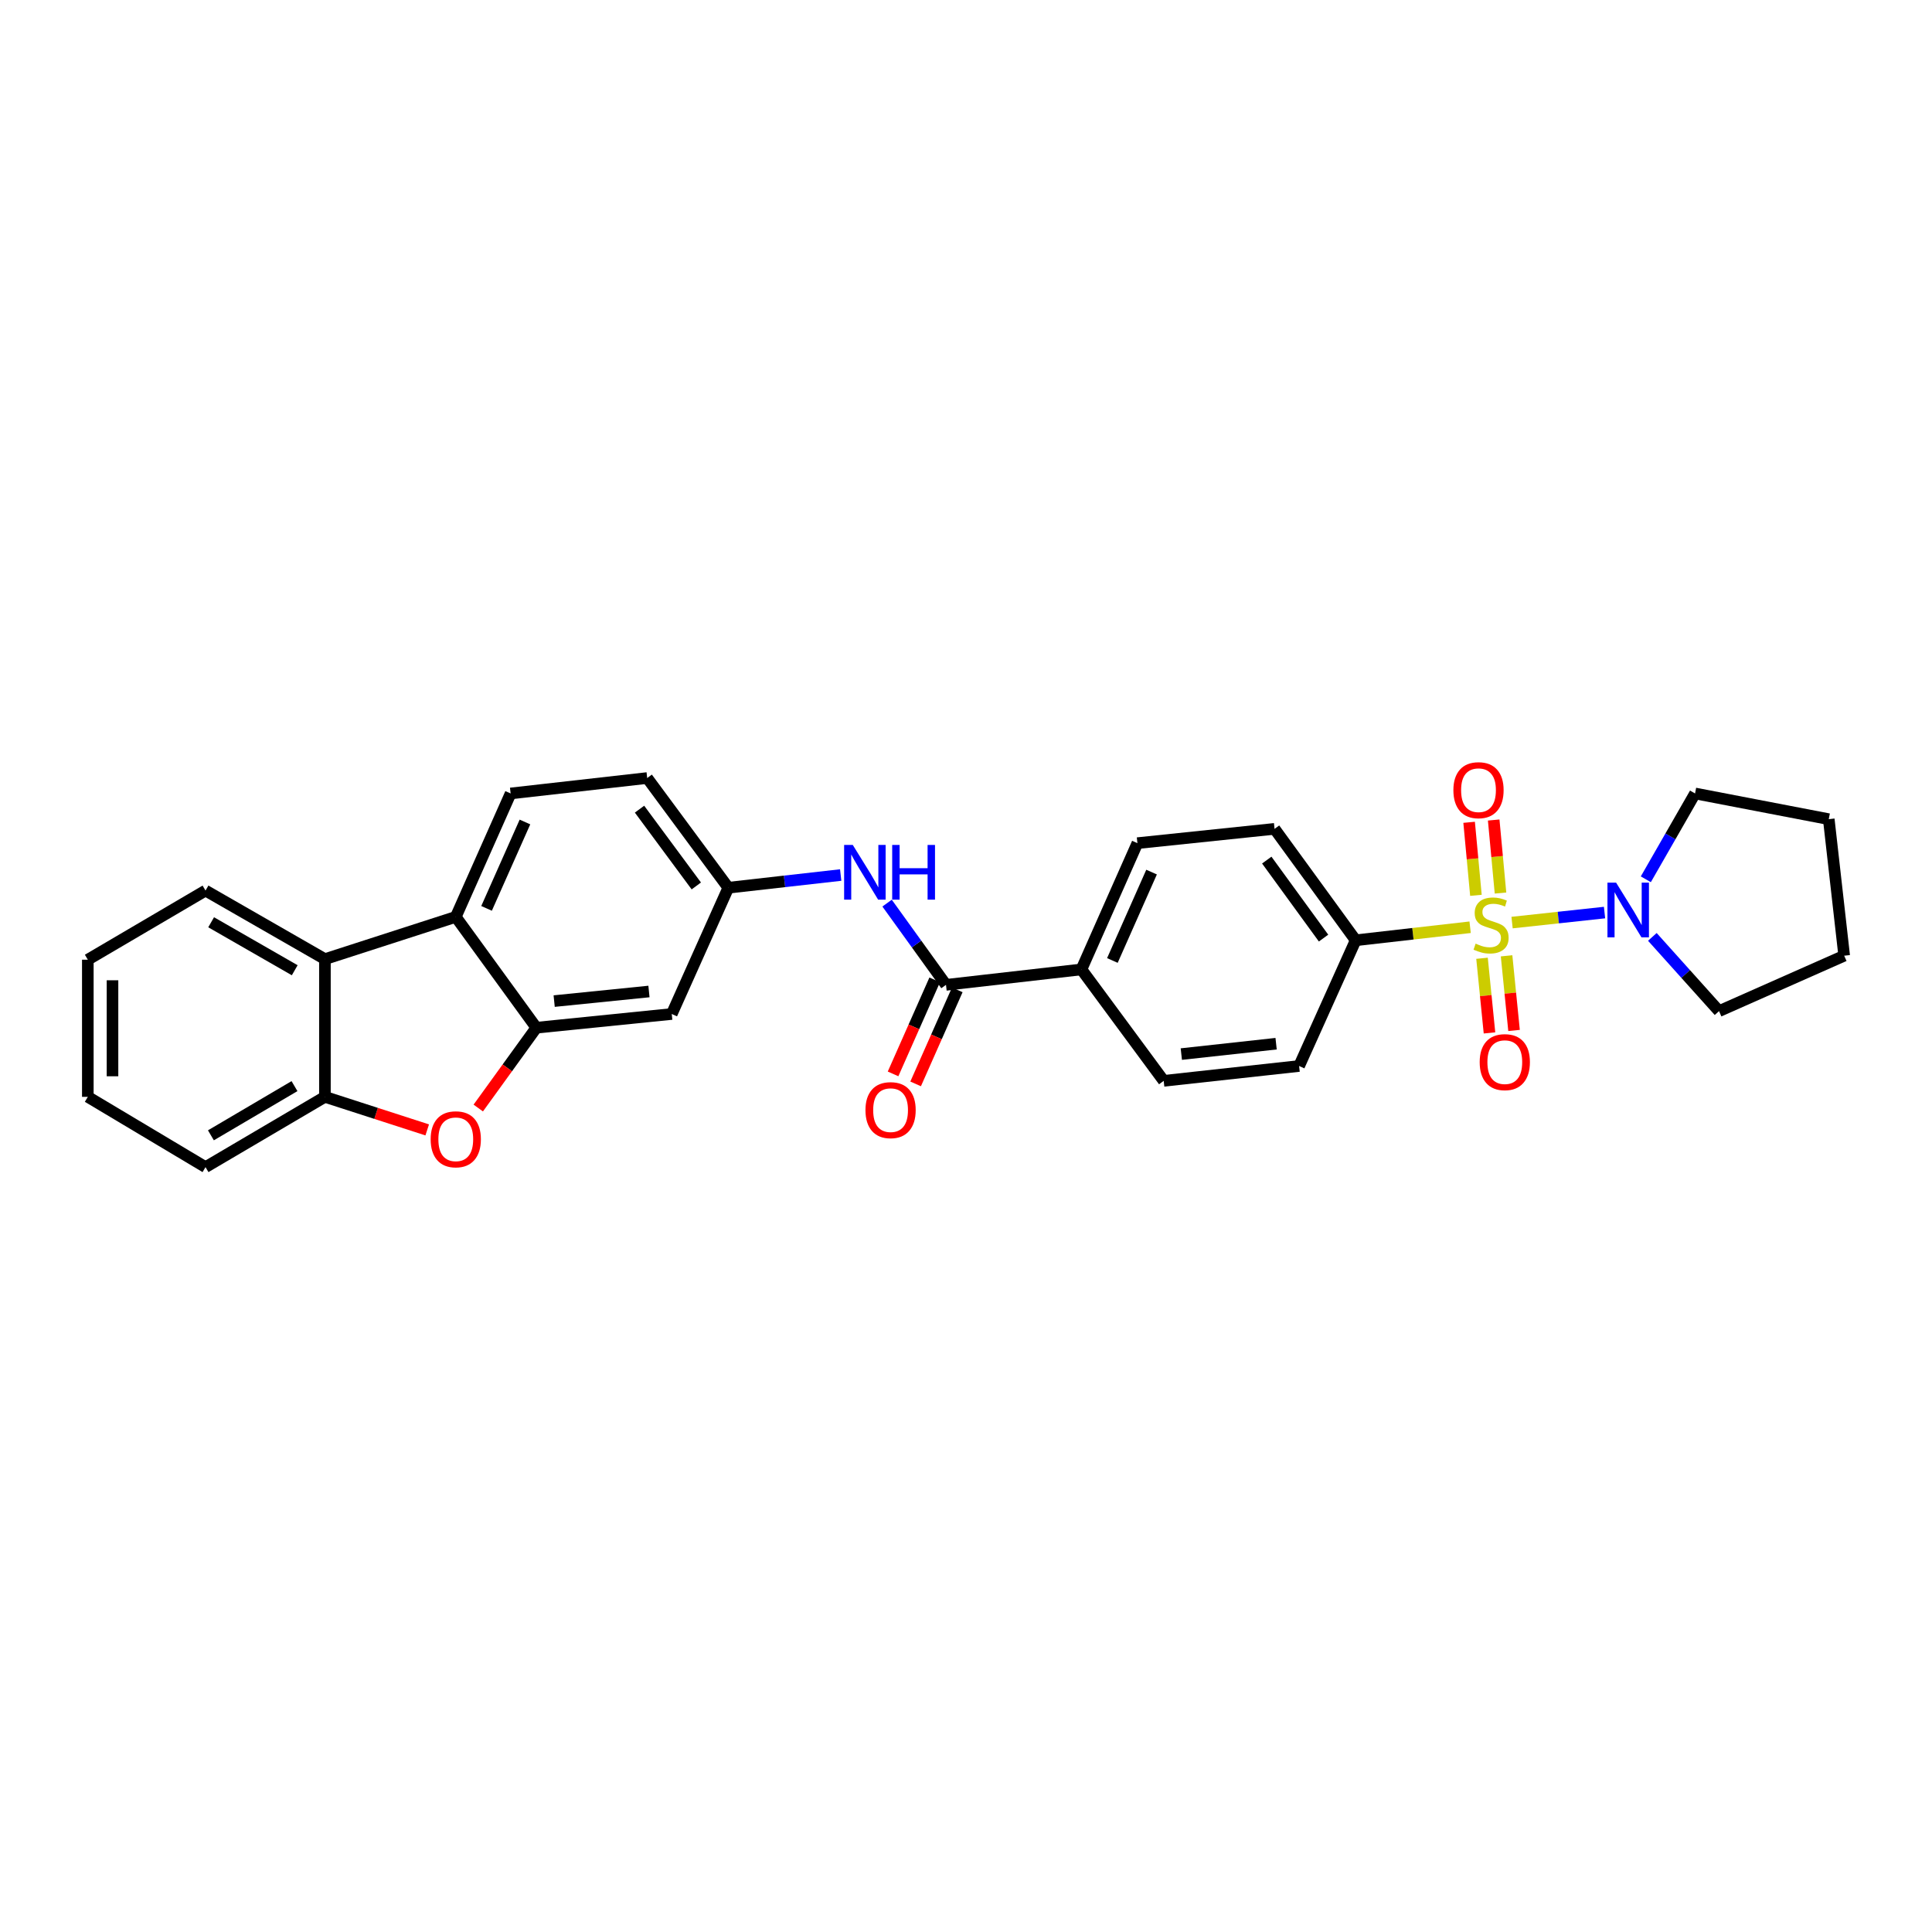 <?xml version='1.0' encoding='iso-8859-1'?>
<svg version='1.1' baseProfile='full'
              xmlns='http://www.w3.org/2000/svg'
                      xmlns:rdkit='http://www.rdkit.org/xml'
                      xmlns:xlink='http://www.w3.org/1999/xlink'
                  xml:space='preserve'
width='1000px' height='1000px' viewBox='0 0 1000 1000'>
<!-- END OF HEADER -->
<rect style='opacity:1.0;fill:#FFFFFF;stroke:none' width='1000' height='1000' x='0' y='0'> </rect>
<path class='bond-2' d='M 782.643,477.525 L 806.573,474.934' style='fill:none;fill-rule:evenodd;stroke:#CCCC00;stroke-width:6px;stroke-linecap:butt;stroke-linejoin:miter;stroke-opacity:1' />
<path class='bond-2' d='M 806.573,474.934 L 830.504,472.343' style='fill:none;fill-rule:evenodd;stroke:#0000FF;stroke-width:6px;stroke-linecap:butt;stroke-linejoin:miter;stroke-opacity:1' />
<path class='bond-7' d='M 760.934,479.937 L 731.314,483.311' style='fill:none;fill-rule:evenodd;stroke:#CCCC00;stroke-width:6px;stroke-linecap:butt;stroke-linejoin:miter;stroke-opacity:1' />
<path class='bond-7' d='M 731.314,483.311 L 701.694,486.685' style='fill:none;fill-rule:evenodd;stroke:#000000;stroke-width:6px;stroke-linecap:butt;stroke-linejoin:miter;stroke-opacity:1' />
<path class='bond-10' d='M 776.657,462.237 L 774.895,443.337' style='fill:none;fill-rule:evenodd;stroke:#CCCC00;stroke-width:6px;stroke-linecap:butt;stroke-linejoin:miter;stroke-opacity:1' />
<path class='bond-10' d='M 774.895,443.337 L 773.132,424.437' style='fill:none;fill-rule:evenodd;stroke:#FF0000;stroke-width:6px;stroke-linecap:butt;stroke-linejoin:miter;stroke-opacity:1' />
<path class='bond-10' d='M 763.939,463.423 L 762.176,444.523' style='fill:none;fill-rule:evenodd;stroke:#CCCC00;stroke-width:6px;stroke-linecap:butt;stroke-linejoin:miter;stroke-opacity:1' />
<path class='bond-10' d='M 762.176,444.523 L 760.414,425.623' style='fill:none;fill-rule:evenodd;stroke:#FF0000;stroke-width:6px;stroke-linecap:butt;stroke-linejoin:miter;stroke-opacity:1' />
<path class='bond-11' d='M 767.09,496.001 L 769.023,515.316' style='fill:none;fill-rule:evenodd;stroke:#CCCC00;stroke-width:6px;stroke-linecap:butt;stroke-linejoin:miter;stroke-opacity:1' />
<path class='bond-11' d='M 769.023,515.316 L 770.957,534.631' style='fill:none;fill-rule:evenodd;stroke:#FF0000;stroke-width:6px;stroke-linecap:butt;stroke-linejoin:miter;stroke-opacity:1' />
<path class='bond-11' d='M 779.8,494.729 L 781.734,514.044' style='fill:none;fill-rule:evenodd;stroke:#CCCC00;stroke-width:6px;stroke-linecap:butt;stroke-linejoin:miter;stroke-opacity:1' />
<path class='bond-11' d='M 781.734,514.044 L 783.667,533.359' style='fill:none;fill-rule:evenodd;stroke:#FF0000;stroke-width:6px;stroke-linecap:butt;stroke-linejoin:miter;stroke-opacity:1' />
<path class='bond-0' d='M 277.613,531.939 L 347.697,524.843' style='fill:none;fill-rule:evenodd;stroke:#000000;stroke-width:6px;stroke-linecap:butt;stroke-linejoin:miter;stroke-opacity:1' />
<path class='bond-0' d='M 286.839,518.166 L 335.898,513.199' style='fill:none;fill-rule:evenodd;stroke:#000000;stroke-width:6px;stroke-linecap:butt;stroke-linejoin:miter;stroke-opacity:1' />
<path class='bond-1' d='M 277.613,531.939 L 262.581,552.726' style='fill:none;fill-rule:evenodd;stroke:#000000;stroke-width:6px;stroke-linecap:butt;stroke-linejoin:miter;stroke-opacity:1' />
<path class='bond-1' d='M 262.581,552.726 L 247.55,573.512' style='fill:none;fill-rule:evenodd;stroke:#FF0000;stroke-width:6px;stroke-linecap:butt;stroke-linejoin:miter;stroke-opacity:1' />
<path class='bond-31' d='M 277.613,531.939 L 235.908,474.572' style='fill:none;fill-rule:evenodd;stroke:#000000;stroke-width:6px;stroke-linecap:butt;stroke-linejoin:miter;stroke-opacity:1' />
<path class='bond-6' d='M 221.128,584.836 L 194.654,576.281' style='fill:none;fill-rule:evenodd;stroke:#FF0000;stroke-width:6px;stroke-linecap:butt;stroke-linejoin:miter;stroke-opacity:1' />
<path class='bond-6' d='M 194.654,576.281 L 168.18,567.726' style='fill:none;fill-rule:evenodd;stroke:#000000;stroke-width:6px;stroke-linecap:butt;stroke-linejoin:miter;stroke-opacity:1' />
<path class='bond-21' d='M 855.255,484.932 L 872.512,504.146' style='fill:none;fill-rule:evenodd;stroke:#0000FF;stroke-width:6px;stroke-linecap:butt;stroke-linejoin:miter;stroke-opacity:1' />
<path class='bond-21' d='M 872.512,504.146 L 889.77,523.359' style='fill:none;fill-rule:evenodd;stroke:#000000;stroke-width:6px;stroke-linecap:butt;stroke-linejoin:miter;stroke-opacity:1' />
<path class='bond-22' d='M 851.875,455.118 L 864.617,432.904' style='fill:none;fill-rule:evenodd;stroke:#0000FF;stroke-width:6px;stroke-linecap:butt;stroke-linejoin:miter;stroke-opacity:1' />
<path class='bond-22' d='M 864.617,432.904 L 877.358,410.69' style='fill:none;fill-rule:evenodd;stroke:#000000;stroke-width:6px;stroke-linecap:butt;stroke-linejoin:miter;stroke-opacity:1' />
<path class='bond-3' d='M 235.908,474.572 L 264.3,410.69' style='fill:none;fill-rule:evenodd;stroke:#000000;stroke-width:6px;stroke-linecap:butt;stroke-linejoin:miter;stroke-opacity:1' />
<path class='bond-3' d='M 251.839,470.177 L 271.714,425.46' style='fill:none;fill-rule:evenodd;stroke:#000000;stroke-width:6px;stroke-linecap:butt;stroke-linejoin:miter;stroke-opacity:1' />
<path class='bond-5' d='M 235.908,474.572 L 168.18,496.443' style='fill:none;fill-rule:evenodd;stroke:#000000;stroke-width:6px;stroke-linecap:butt;stroke-linejoin:miter;stroke-opacity:1' />
<path class='bond-4' d='M 489.646,509.756 L 559.745,501.772' style='fill:none;fill-rule:evenodd;stroke:#000000;stroke-width:6px;stroke-linecap:butt;stroke-linejoin:miter;stroke-opacity:1' />
<path class='bond-8' d='M 489.646,509.756 L 474.402,488.606' style='fill:none;fill-rule:evenodd;stroke:#000000;stroke-width:6px;stroke-linecap:butt;stroke-linejoin:miter;stroke-opacity:1' />
<path class='bond-8' d='M 474.402,488.606 L 459.157,467.457' style='fill:none;fill-rule:evenodd;stroke:#0000FF;stroke-width:6px;stroke-linecap:butt;stroke-linejoin:miter;stroke-opacity:1' />
<path class='bond-15' d='M 483.807,507.17 L 473.028,531.508' style='fill:none;fill-rule:evenodd;stroke:#000000;stroke-width:6px;stroke-linecap:butt;stroke-linejoin:miter;stroke-opacity:1' />
<path class='bond-15' d='M 473.028,531.508 L 462.249,555.847' style='fill:none;fill-rule:evenodd;stroke:#FF0000;stroke-width:6px;stroke-linecap:butt;stroke-linejoin:miter;stroke-opacity:1' />
<path class='bond-15' d='M 495.486,512.342 L 484.707,536.681' style='fill:none;fill-rule:evenodd;stroke:#000000;stroke-width:6px;stroke-linecap:butt;stroke-linejoin:miter;stroke-opacity:1' />
<path class='bond-15' d='M 484.707,536.681 L 473.928,561.02' style='fill:none;fill-rule:evenodd;stroke:#FF0000;stroke-width:6px;stroke-linecap:butt;stroke-linejoin:miter;stroke-opacity:1' />
<path class='bond-23' d='M 168.18,496.443 L 106.377,460.961' style='fill:none;fill-rule:evenodd;stroke:#000000;stroke-width:6px;stroke-linecap:butt;stroke-linejoin:miter;stroke-opacity:1' />
<path class='bond-23' d='M 152.549,502.198 L 109.288,477.361' style='fill:none;fill-rule:evenodd;stroke:#000000;stroke-width:6px;stroke-linecap:butt;stroke-linejoin:miter;stroke-opacity:1' />
<path class='bond-32' d='M 168.18,496.443 L 168.18,567.726' style='fill:none;fill-rule:evenodd;stroke:#000000;stroke-width:6px;stroke-linecap:butt;stroke-linejoin:miter;stroke-opacity:1' />
<path class='bond-24' d='M 168.18,567.726 L 106.377,604.102' style='fill:none;fill-rule:evenodd;stroke:#000000;stroke-width:6px;stroke-linecap:butt;stroke-linejoin:miter;stroke-opacity:1' />
<path class='bond-24' d='M 152.43,562.174 L 109.168,587.638' style='fill:none;fill-rule:evenodd;stroke:#000000;stroke-width:6px;stroke-linecap:butt;stroke-linejoin:miter;stroke-opacity:1' />
<path class='bond-16' d='M 701.694,486.685 L 659.704,429.013' style='fill:none;fill-rule:evenodd;stroke:#000000;stroke-width:6px;stroke-linecap:butt;stroke-linejoin:miter;stroke-opacity:1' />
<path class='bond-16' d='M 685.069,485.553 L 655.676,445.182' style='fill:none;fill-rule:evenodd;stroke:#000000;stroke-width:6px;stroke-linecap:butt;stroke-linejoin:miter;stroke-opacity:1' />
<path class='bond-17' d='M 701.694,486.685 L 672.414,551.759' style='fill:none;fill-rule:evenodd;stroke:#000000;stroke-width:6px;stroke-linecap:butt;stroke-linejoin:miter;stroke-opacity:1' />
<path class='bond-14' d='M 435.139,452.915 L 406.058,456.2' style='fill:none;fill-rule:evenodd;stroke:#0000FF;stroke-width:6px;stroke-linecap:butt;stroke-linejoin:miter;stroke-opacity:1' />
<path class='bond-14' d='M 406.058,456.2 L 376.977,459.485' style='fill:none;fill-rule:evenodd;stroke:#000000;stroke-width:6px;stroke-linecap:butt;stroke-linejoin:miter;stroke-opacity:1' />
<path class='bond-9' d='M 347.697,524.843 L 376.977,459.485' style='fill:none;fill-rule:evenodd;stroke:#000000;stroke-width:6px;stroke-linecap:butt;stroke-linejoin:miter;stroke-opacity:1' />
<path class='bond-12' d='M 264.3,410.69 L 334.988,402.707' style='fill:none;fill-rule:evenodd;stroke:#000000;stroke-width:6px;stroke-linecap:butt;stroke-linejoin:miter;stroke-opacity:1' />
<path class='bond-13' d='M 559.745,501.772 L 602.33,559.445' style='fill:none;fill-rule:evenodd;stroke:#000000;stroke-width:6px;stroke-linecap:butt;stroke-linejoin:miter;stroke-opacity:1' />
<path class='bond-29' d='M 559.745,501.772 L 588.719,436.414' style='fill:none;fill-rule:evenodd;stroke:#000000;stroke-width:6px;stroke-linecap:butt;stroke-linejoin:miter;stroke-opacity:1' />
<path class='bond-29' d='M 575.768,497.145 L 596.05,451.395' style='fill:none;fill-rule:evenodd;stroke:#000000;stroke-width:6px;stroke-linecap:butt;stroke-linejoin:miter;stroke-opacity:1' />
<path class='bond-20' d='M 376.977,459.485 L 334.988,402.707' style='fill:none;fill-rule:evenodd;stroke:#000000;stroke-width:6px;stroke-linecap:butt;stroke-linejoin:miter;stroke-opacity:1' />
<path class='bond-20' d='M 360.408,458.563 L 331.016,418.818' style='fill:none;fill-rule:evenodd;stroke:#000000;stroke-width:6px;stroke-linecap:butt;stroke-linejoin:miter;stroke-opacity:1' />
<path class='bond-19' d='M 659.704,429.013 L 588.719,436.414' style='fill:none;fill-rule:evenodd;stroke:#000000;stroke-width:6px;stroke-linecap:butt;stroke-linejoin:miter;stroke-opacity:1' />
<path class='bond-18' d='M 672.414,551.759 L 602.33,559.445' style='fill:none;fill-rule:evenodd;stroke:#000000;stroke-width:6px;stroke-linecap:butt;stroke-linejoin:miter;stroke-opacity:1' />
<path class='bond-18' d='M 660.509,540.215 L 611.45,545.594' style='fill:none;fill-rule:evenodd;stroke:#000000;stroke-width:6px;stroke-linecap:butt;stroke-linejoin:miter;stroke-opacity:1' />
<path class='bond-26' d='M 889.77,523.359 L 954.545,494.669' style='fill:none;fill-rule:evenodd;stroke:#000000;stroke-width:6px;stroke-linecap:butt;stroke-linejoin:miter;stroke-opacity:1' />
<path class='bond-25' d='M 877.358,410.69 L 946.562,424.003' style='fill:none;fill-rule:evenodd;stroke:#000000;stroke-width:6px;stroke-linecap:butt;stroke-linejoin:miter;stroke-opacity:1' />
<path class='bond-27' d='M 106.377,460.961 L 45.455,496.741' style='fill:none;fill-rule:evenodd;stroke:#000000;stroke-width:6px;stroke-linecap:butt;stroke-linejoin:miter;stroke-opacity:1' />
<path class='bond-28' d='M 106.377,604.102 L 45.455,567.726' style='fill:none;fill-rule:evenodd;stroke:#000000;stroke-width:6px;stroke-linecap:butt;stroke-linejoin:miter;stroke-opacity:1' />
<path class='bond-30' d='M 946.562,424.003 L 954.545,494.669' style='fill:none;fill-rule:evenodd;stroke:#000000;stroke-width:6px;stroke-linecap:butt;stroke-linejoin:miter;stroke-opacity:1' />
<path class='bond-33' d='M 45.455,496.741 L 45.455,567.726' style='fill:none;fill-rule:evenodd;stroke:#000000;stroke-width:6px;stroke-linecap:butt;stroke-linejoin:miter;stroke-opacity:1' />
<path class='bond-33' d='M 58.228,507.389 L 58.228,557.078' style='fill:none;fill-rule:evenodd;stroke:#000000;stroke-width:6px;stroke-linecap:butt;stroke-linejoin:miter;stroke-opacity:1' />
<path  class='atom-0' d='M 763.778 488.422
Q 764.098 488.542, 765.418 489.102
Q 766.738 489.662, 768.178 490.022
Q 769.658 490.342, 771.098 490.342
Q 773.778 490.342, 775.338 489.062
Q 776.898 487.742, 776.898 485.462
Q 776.898 483.902, 776.098 482.942
Q 775.338 481.982, 774.138 481.462
Q 772.938 480.942, 770.938 480.342
Q 768.418 479.582, 766.898 478.862
Q 765.418 478.142, 764.338 476.622
Q 763.298 475.102, 763.298 472.542
Q 763.298 468.982, 765.698 466.782
Q 768.138 464.582, 772.938 464.582
Q 776.218 464.582, 779.938 466.142
L 779.018 469.222
Q 775.618 467.822, 773.058 467.822
Q 770.298 467.822, 768.778 468.982
Q 767.258 470.102, 767.298 472.062
Q 767.298 473.582, 768.058 474.502
Q 768.858 475.422, 769.978 475.942
Q 771.138 476.462, 773.058 477.062
Q 775.618 477.862, 777.138 478.662
Q 778.658 479.462, 779.738 481.102
Q 780.858 482.702, 780.858 485.462
Q 780.858 489.382, 778.218 491.502
Q 775.618 493.582, 771.258 493.582
Q 768.738 493.582, 766.818 493.022
Q 764.938 492.502, 762.698 491.582
L 763.778 488.422
' fill='#CCCC00'/>
<path  class='atom-2' d='M 222.908 589.691
Q 222.908 582.891, 226.268 579.091
Q 229.628 575.291, 235.908 575.291
Q 242.188 575.291, 245.548 579.091
Q 248.908 582.891, 248.908 589.691
Q 248.908 596.571, 245.508 600.491
Q 242.108 604.371, 235.908 604.371
Q 229.668 604.371, 226.268 600.491
Q 222.908 596.611, 222.908 589.691
M 235.908 601.171
Q 240.228 601.171, 242.548 598.291
Q 244.908 595.371, 244.908 589.691
Q 244.908 584.131, 242.548 581.331
Q 240.228 578.491, 235.908 578.491
Q 231.588 578.491, 229.228 581.291
Q 226.908 584.091, 226.908 589.691
Q 226.908 595.411, 229.228 598.291
Q 231.588 601.171, 235.908 601.171
' fill='#FF0000'/>
<path  class='atom-3' d='M 836.496 456.856
L 845.776 471.856
Q 846.696 473.336, 848.176 476.016
Q 849.656 478.696, 849.736 478.856
L 849.736 456.856
L 853.496 456.856
L 853.496 485.176
L 849.616 485.176
L 839.656 468.776
Q 838.496 466.856, 837.256 464.656
Q 836.056 462.456, 835.696 461.776
L 835.696 485.176
L 832.016 485.176
L 832.016 456.856
L 836.496 456.856
' fill='#0000FF'/>
<path  class='atom-9' d='M 441.397 437.341
L 450.677 452.341
Q 451.597 453.821, 453.077 456.501
Q 454.557 459.181, 454.637 459.341
L 454.637 437.341
L 458.397 437.341
L 458.397 465.661
L 454.517 465.661
L 444.557 449.261
Q 443.397 447.341, 442.157 445.141
Q 440.957 442.941, 440.597 442.261
L 440.597 465.661
L 436.917 465.661
L 436.917 437.341
L 441.397 437.341
' fill='#0000FF'/>
<path  class='atom-9' d='M 461.797 437.341
L 465.637 437.341
L 465.637 449.381
L 480.117 449.381
L 480.117 437.341
L 483.957 437.341
L 483.957 465.661
L 480.117 465.661
L 480.117 452.581
L 465.637 452.581
L 465.637 465.661
L 461.797 465.661
L 461.797 437.341
' fill='#0000FF'/>
<path  class='atom-11' d='M 752.27 408.996
Q 752.27 402.196, 755.63 398.396
Q 758.99 394.596, 765.27 394.596
Q 771.55 394.596, 774.91 398.396
Q 778.27 402.196, 778.27 408.996
Q 778.27 415.876, 774.87 419.796
Q 771.47 423.676, 765.27 423.676
Q 759.03 423.676, 755.63 419.796
Q 752.27 415.916, 752.27 408.996
M 765.27 420.476
Q 769.59 420.476, 771.91 417.596
Q 774.27 414.676, 774.27 408.996
Q 774.27 403.436, 771.91 400.636
Q 769.59 397.796, 765.27 397.796
Q 760.95 397.796, 758.59 400.596
Q 756.27 403.396, 756.27 408.996
Q 756.27 414.716, 758.59 417.596
Q 760.95 420.476, 765.27 420.476
' fill='#FF0000'/>
<path  class='atom-12' d='M 765.881 549.76
Q 765.881 542.96, 769.241 539.16
Q 772.601 535.36, 778.881 535.36
Q 785.161 535.36, 788.521 539.16
Q 791.881 542.96, 791.881 549.76
Q 791.881 556.64, 788.481 560.56
Q 785.081 564.44, 778.881 564.44
Q 772.641 564.44, 769.241 560.56
Q 765.881 556.68, 765.881 549.76
M 778.881 561.24
Q 783.201 561.24, 785.521 558.36
Q 787.881 555.44, 787.881 549.76
Q 787.881 544.2, 785.521 541.4
Q 783.201 538.56, 778.881 538.56
Q 774.561 538.56, 772.201 541.36
Q 769.881 544.16, 769.881 549.76
Q 769.881 555.48, 772.201 558.36
Q 774.561 561.24, 778.881 561.24
' fill='#FF0000'/>
<path  class='atom-16' d='M 447.963 574.604
Q 447.963 567.804, 451.323 564.004
Q 454.683 560.204, 460.963 560.204
Q 467.243 560.204, 470.603 564.004
Q 473.963 567.804, 473.963 574.604
Q 473.963 581.484, 470.563 585.404
Q 467.163 589.284, 460.963 589.284
Q 454.723 589.284, 451.323 585.404
Q 447.963 581.524, 447.963 574.604
M 460.963 586.084
Q 465.283 586.084, 467.603 583.204
Q 469.963 580.284, 469.963 574.604
Q 469.963 569.044, 467.603 566.244
Q 465.283 563.404, 460.963 563.404
Q 456.643 563.404, 454.283 566.204
Q 451.963 569.004, 451.963 574.604
Q 451.963 580.324, 454.283 583.204
Q 456.643 586.084, 460.963 586.084
' fill='#FF0000'/>
</svg>
